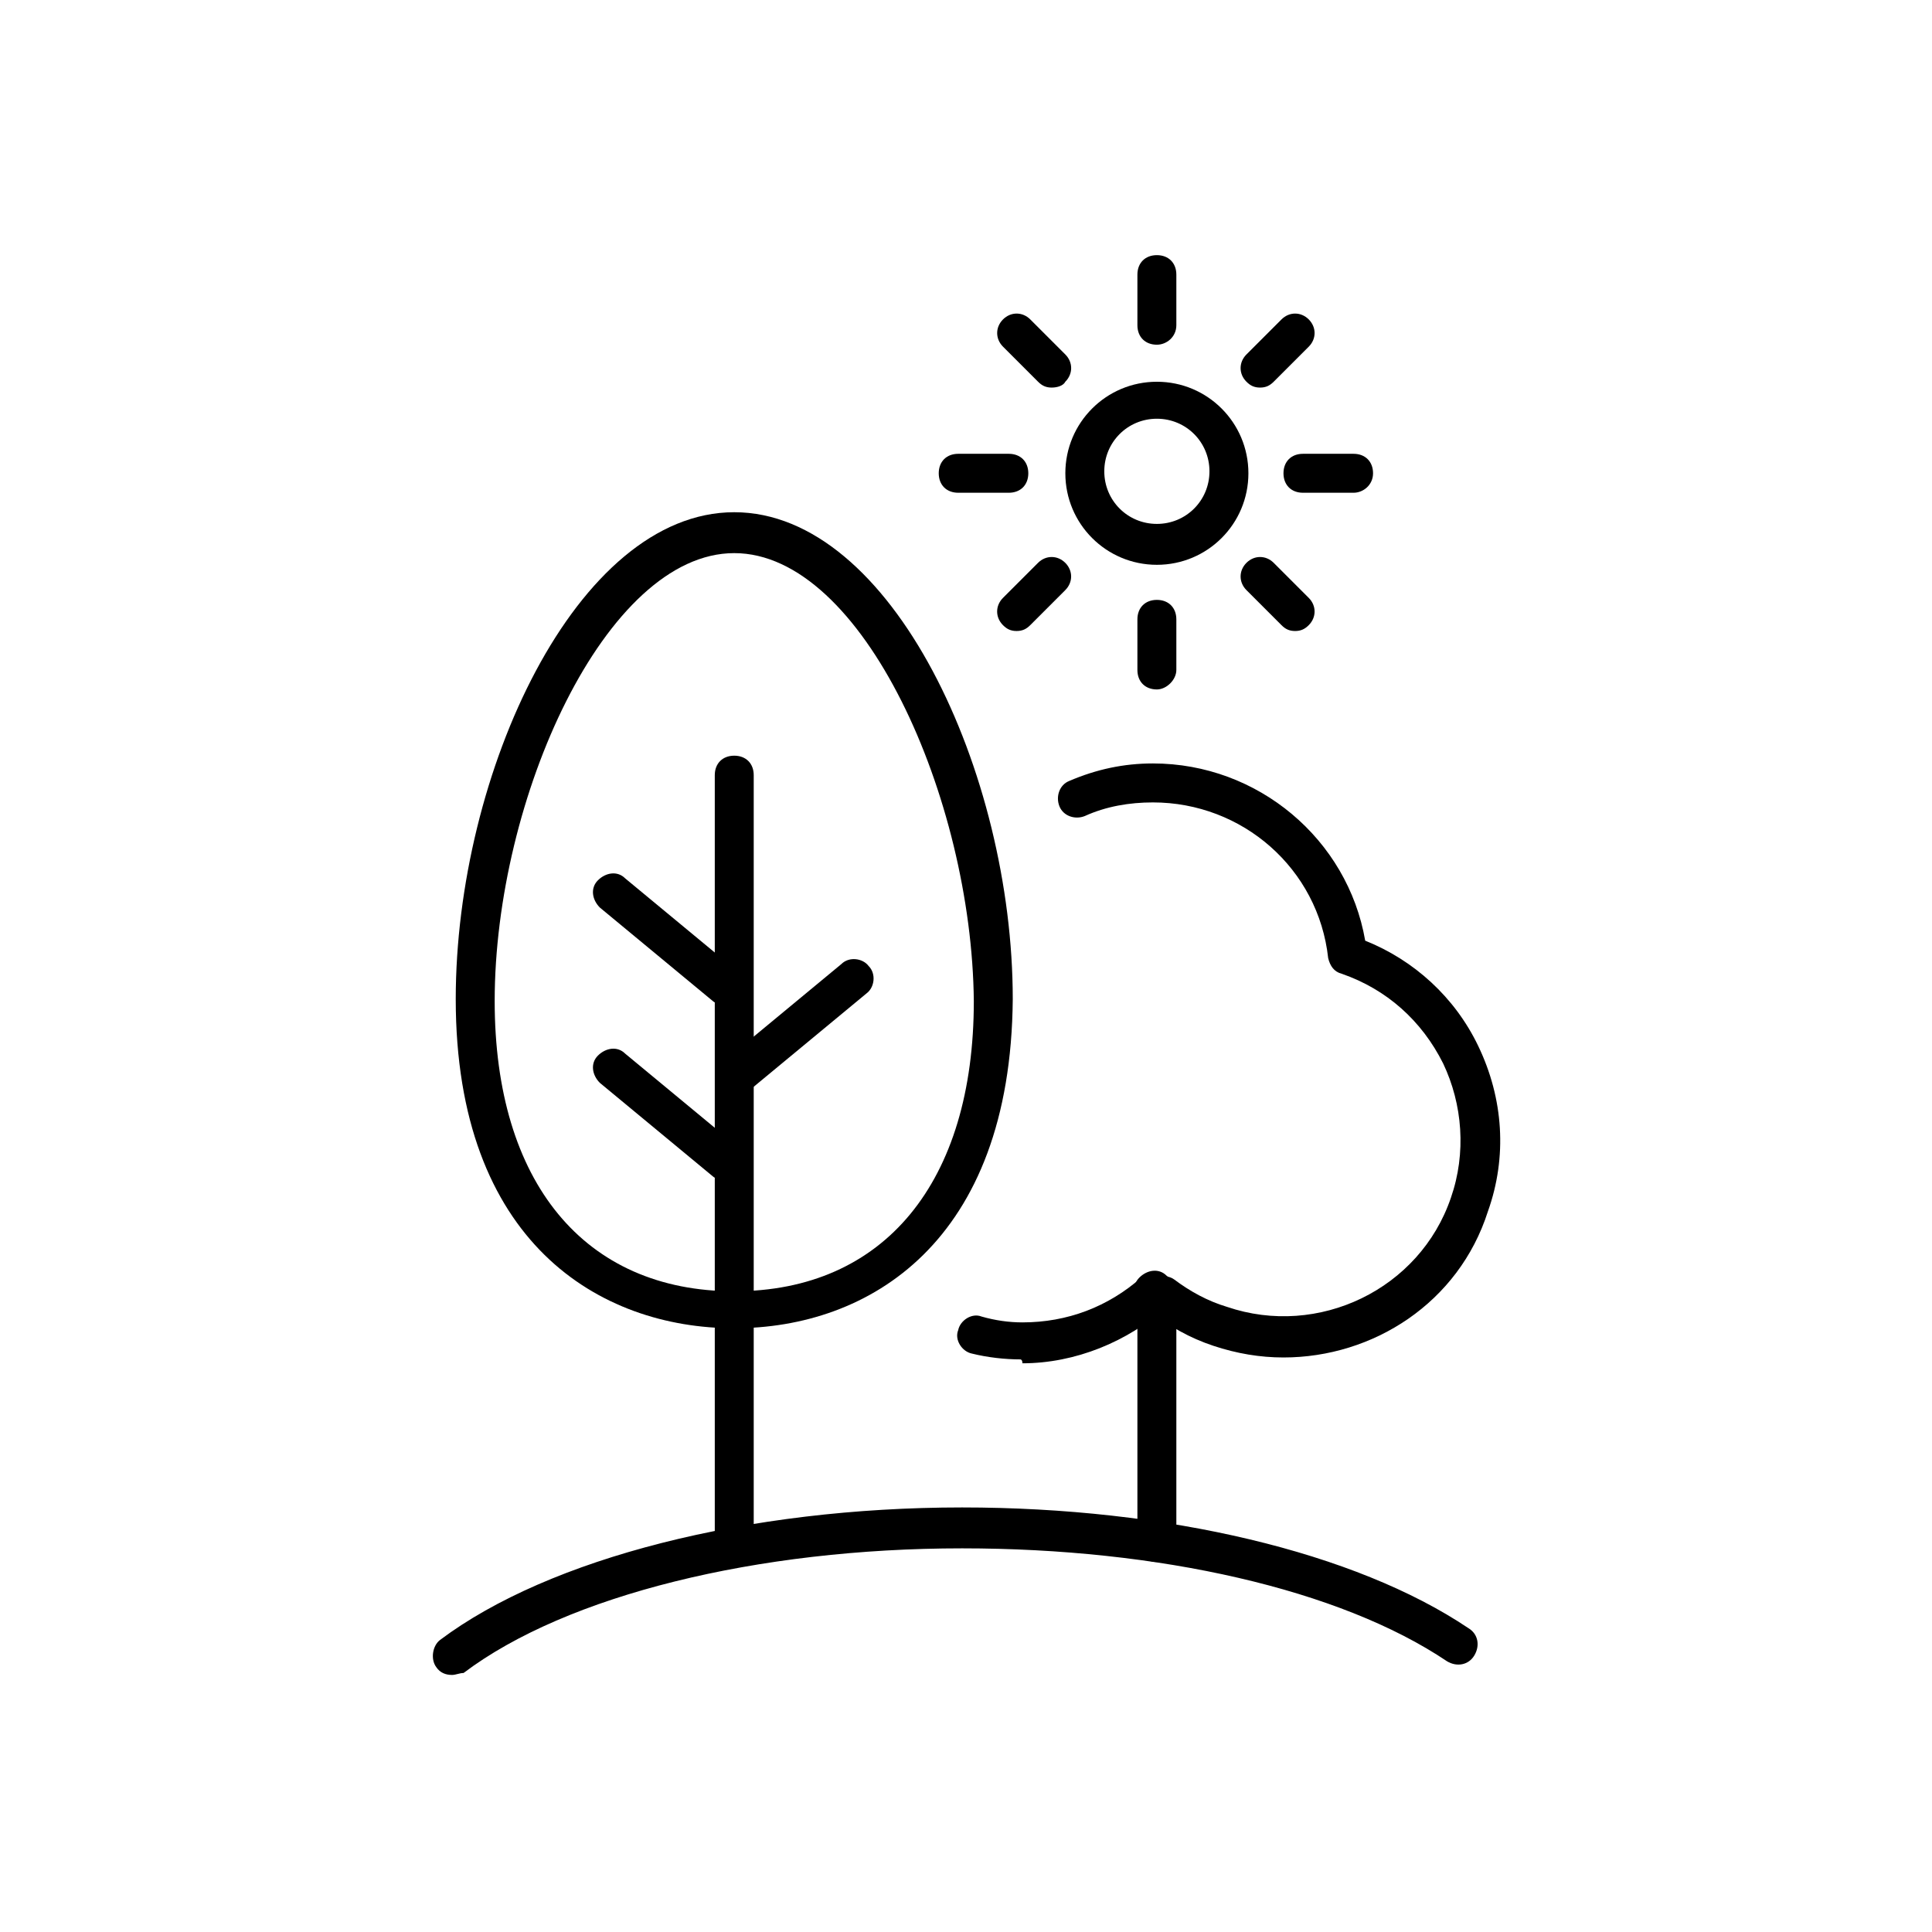 <!-- Generated by IcoMoon.io -->
<svg version="1.1" xmlns="http://www.w3.org/2000/svg" width="64" height="64" viewBox="0 0 64 64">
<title>icon-park-run</title>
<path d="M24.323 44c-4.452 0-9.226-2.839-9.226-10.903 0-7.484 4-16.129 9.226-16.129s9.226 8.645 9.226 16.129c-0.065 8.065-4.774 10.903-9.226 10.903zM24.323 18.323c-4.258 0-7.936 8.129-7.936 14.839 0 6 2.968 9.613 7.936 9.613s7.936-3.613 7.936-9.613c-0.065-6.71-3.677-14.839-7.936-14.839z"></path>
<path d="M42.516 44.968c-0.774 0-1.548-0.129-2.323-0.387s-1.484-0.645-2.065-1.161c-0.258-0.194-0.323-0.645-0.129-0.903s0.645-0.323 0.903-0.129c0.516 0.387 1.097 0.71 1.742 0.903 3.032 1.032 6.387-0.581 7.419-3.613 0.516-1.484 0.387-3.097-0.258-4.452-0.71-1.419-1.871-2.452-3.355-2.968-0.258-0.065-0.387-0.258-0.452-0.516-0.323-2.968-2.839-5.161-5.806-5.161 0 0 0 0 0 0-0.774 0-1.548 0.129-2.258 0.452-0.323 0.129-0.71 0-0.839-0.323s0-0.71 0.323-0.839c0.903-0.387 1.806-0.581 2.774-0.581 0 0 0 0 0 0 3.484 0 6.452 2.516 7.032 5.871 1.613 0.645 2.968 1.871 3.742 3.484 0.839 1.742 0.968 3.677 0.323 5.484-0.968 3.032-3.806 4.839-6.774 4.839z"></path>
<path d="M38.516 43.613c-0.129 0-0.323-0.065-0.387-0.129l-0.323-0.258c-0.258-0.258-0.323-0.645-0.065-0.903s0.645-0.323 0.903-0.065l0.323 0.258c0.258 0.258 0.323 0.645 0.065 0.903-0.129 0.129-0.323 0.194-0.516 0.194z"></path>
<path d="M33.806 45.032c-0.516 0-1.097-0.065-1.613-0.194-0.323-0.065-0.581-0.452-0.452-0.774 0.064-0.323 0.452-0.581 0.774-0.452 0.452 0.129 0.903 0.194 1.355 0.194 1.484 0 2.839-0.516 3.935-1.484 0.258-0.258 0.645-0.194 0.903 0.065s0.194 0.645-0.065 0.903c-1.29 1.161-3.032 1.871-4.774 1.871 0-0.129-0.065-0.129-0.065-0.129z"></path>
<path d="M24.323 51.355c-0.387 0-0.645-0.258-0.645-0.645v-25.032c0-0.387 0.258-0.645 0.645-0.645s0.645 0.258 0.645 0.645v24.968c0 0.387-0.258 0.71-0.645 0.71z"></path>
<path d="M24 33.29c-0.129 0-0.323-0.065-0.387-0.129l-3.742-3.097c-0.258-0.258-0.323-0.645-0.064-0.903s0.645-0.323 0.903-0.064l3.742 3.097c0.258 0.258 0.323 0.645 0.064 0.903-0.129 0.129-0.323 0.194-0.516 0.194z"></path>
<path d="M24 39.097c-0.129 0-0.323-0.065-0.387-0.129l-3.742-3.097c-0.258-0.258-0.323-0.645-0.064-0.903s0.645-0.323 0.903-0.065l3.742 3.097c0.258 0.258 0.323 0.645 0.064 0.903-0.129 0.065-0.323 0.194-0.516 0.194z"></path>
<path d="M24.581 36.194c-0.194 0-0.387-0.065-0.516-0.258-0.258-0.258-0.194-0.71 0.064-0.903l3.742-3.097c0.258-0.258 0.71-0.194 0.903 0.064 0.258 0.258 0.194 0.71-0.064 0.903l-3.742 3.097c-0.064 0.129-0.194 0.194-0.387 0.194z"></path>
<path d="M14.968 55.484c-0.194 0-0.387-0.065-0.516-0.258-0.194-0.258-0.129-0.71 0.129-0.903 3.613-2.71 10.194-4.387 17.29-4.387 6.774 0 13.032 1.484 16.774 4 0.323 0.194 0.387 0.581 0.194 0.903s-0.581 0.387-0.903 0.194c-3.548-2.387-9.548-3.742-16.064-3.742-6.774 0-13.097 1.548-16.516 4.129-0.129 0-0.258 0.065-0.387 0.065z"></path>
<path d="M38.323 18.71c-1.677 0-3.032-1.355-3.032-3.032s1.355-3.032 3.032-3.032c1.677 0 3.032 1.355 3.032 3.032s-1.355 3.032-3.032 3.032zM38.323 13.871c-0.968 0-1.742 0.774-1.742 1.742s0.774 1.742 1.742 1.742c0.968 0 1.742-0.774 1.742-1.742s-0.774-1.742-1.742-1.742z"></path>
<path d="M38.323 11.419c-0.387 0-0.645-0.258-0.645-0.645v-1.677c0-0.387 0.258-0.645 0.645-0.645s0.645 0.258 0.645 0.645v1.677c0 0.387-0.323 0.645-0.645 0.645z"></path>
<path d="M41.742 12.839c-0.194 0-0.323-0.065-0.452-0.194-0.258-0.258-0.258-0.645 0-0.903l1.161-1.161c0.258-0.258 0.645-0.258 0.903 0s0.258 0.645 0 0.903l-1.161 1.161c-0.129 0.129-0.258 0.194-0.452 0.194z"></path>
<path d="M44.839 16.323h-1.677c-0.387 0-0.645-0.258-0.645-0.645s0.258-0.645 0.645-0.645h1.677c0.387 0 0.645 0.258 0.645 0.645s-0.323 0.645-0.645 0.645z"></path>
<path d="M42.903 20.903c-0.194 0-0.323-0.064-0.452-0.194l-1.161-1.161c-0.258-0.258-0.258-0.645 0-0.903s0.645-0.258 0.903 0l1.161 1.161c0.258 0.258 0.258 0.645 0 0.903-0.129 0.129-0.258 0.194-0.452 0.194z"></path>
<path d="M38.323 22.839c-0.387 0-0.645-0.258-0.645-0.645v-1.677c0-0.387 0.258-0.645 0.645-0.645s0.645 0.258 0.645 0.645v1.677c0 0.323-0.323 0.645-0.645 0.645z"></path>
<path d="M33.677 20.903c-0.194 0-0.323-0.064-0.452-0.194-0.258-0.258-0.258-0.645 0-0.903l1.161-1.161c0.258-0.258 0.645-0.258 0.903 0s0.258 0.645 0 0.903l-1.161 1.161c-0.129 0.129-0.258 0.194-0.452 0.194z"></path>
<path d="M33.419 16.323h-1.677c-0.387 0-0.645-0.258-0.645-0.645s0.258-0.645 0.645-0.645h1.677c0.387 0 0.645 0.258 0.645 0.645s-0.258 0.645-0.645 0.645z"></path>
<path d="M34.839 12.839c-0.194 0-0.323-0.065-0.452-0.194l-1.161-1.161c-0.258-0.258-0.258-0.645 0-0.903s0.645-0.258 0.903 0l1.161 1.161c0.258 0.258 0.258 0.645 0 0.903-0.065 0.129-0.258 0.194-0.452 0.194z"></path>
<path d="M38.323 51.742c-0.387 0-0.645-0.258-0.645-0.645v-8.129c0-0.387 0.258-0.645 0.645-0.645s0.645 0.258 0.645 0.645v8.129c0 0.387-0.323 0.645-0.645 0.645z"></path>
</svg>
